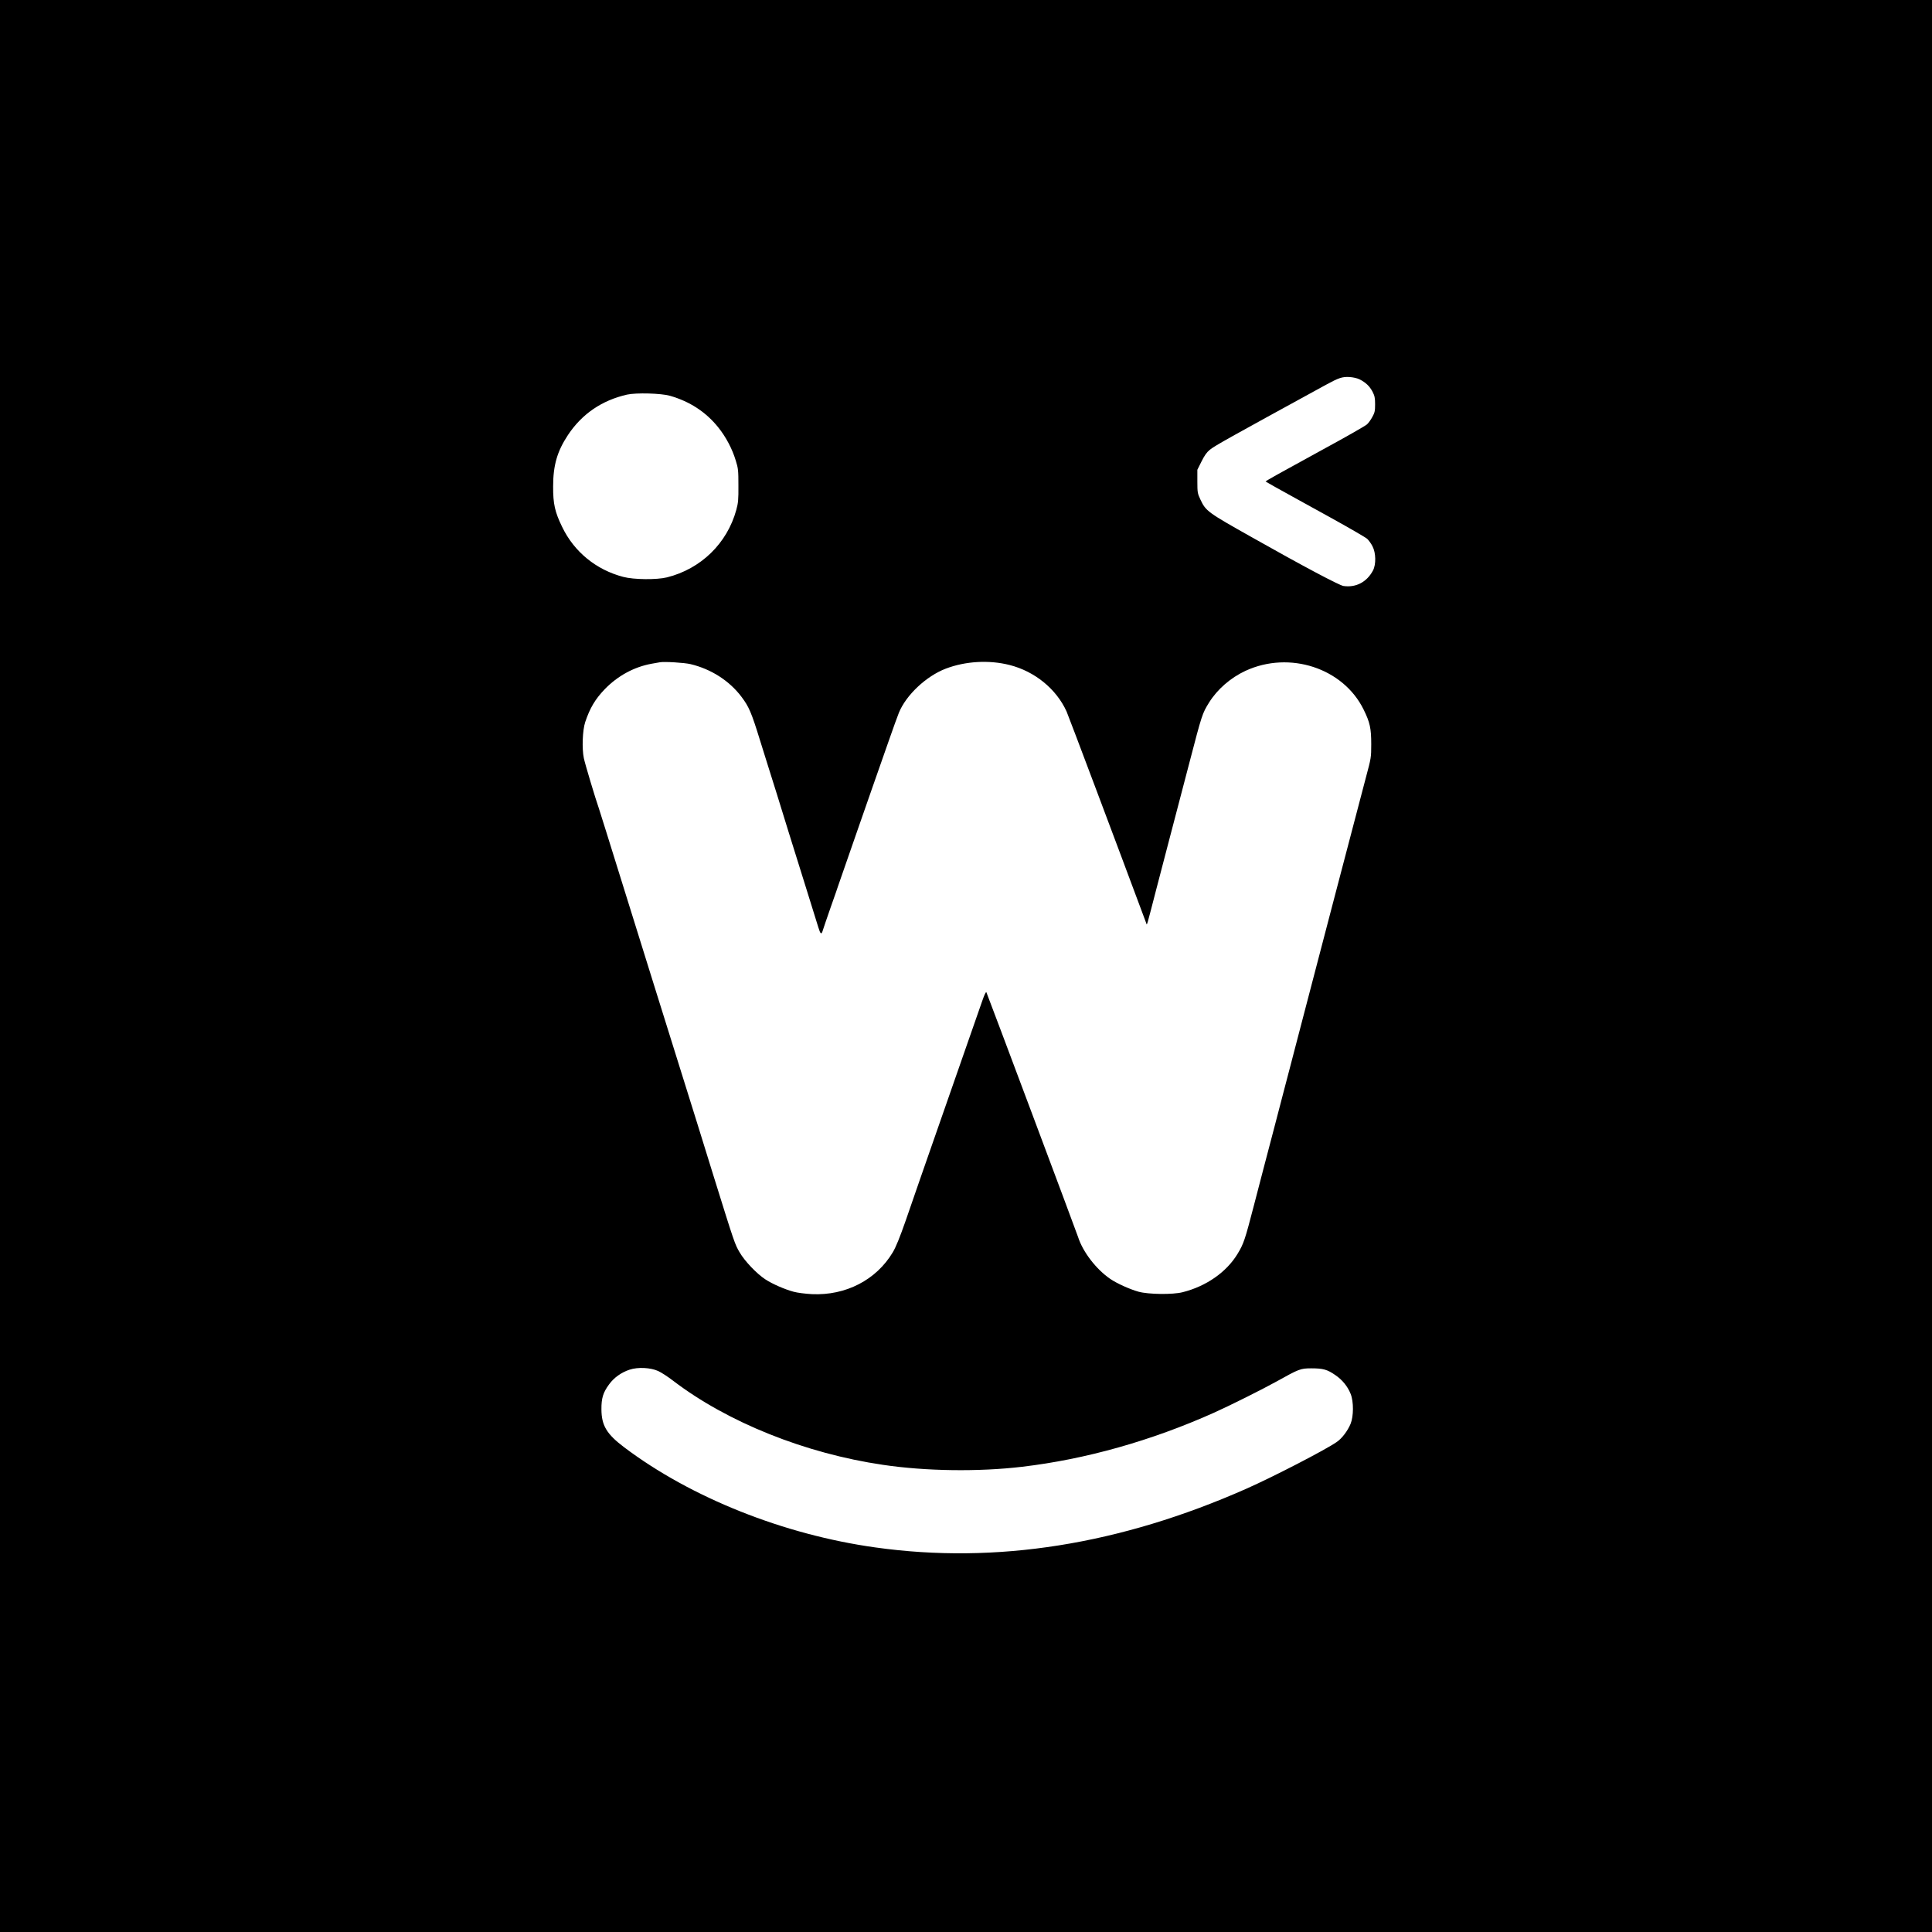<?xml version="1.0" standalone="no"?>
<!DOCTYPE svg PUBLIC "-//W3C//DTD SVG 20010904//EN"
 "http://www.w3.org/TR/2001/REC-SVG-20010904/DTD/svg10.dtd">
<svg version="1.0" xmlns="http://www.w3.org/2000/svg"
 width="2000pt" height="2000pt" viewBox="0 0 2000 2000"
 preserveAspectRatio="xMidYMid meet">
<g transform="translate(0,2000) scale(0.1,-0.1)"
fill="#000000" stroke="none">
<path d="M0 10000 l0 -10000 10000 0 10000 0 0 10000 0 10000 -10000 0 -10000
0 0 -10000z m14076 6072 c63 -32 102 -70 132 -126 22 -43 27 -64 27 -131 0
-70 -4 -87 -29 -132 -15 -28 -40 -63 -55 -76 -14 -14 -217 -130 -451 -257
-470 -257 -603 -331 -598 -335 2 -1 46 -26 98 -56 52 -29 131 -73 175 -97 44
-25 231 -128 415 -229 184 -102 348 -197 363 -211 16 -15 41 -49 55 -77 36
-68 38 -188 5 -251 -64 -120 -177 -179 -306 -160 -44 7 -418 205 -942 501
-466 262 -482 274 -538 393 -30 64 -32 73 -32 188 l0 121 43 86 c30 61 55 96
85 120 52 43 190 119 1202 673 134 73 169 85 245 81 40 -3 81 -12 106 -25z
m-7141 -169 c206 -59 373 -168 501 -328 78 -97 144 -221 180 -341 26 -82 28
-103 28 -259 1 -148 -2 -181 -22 -254 -95 -346 -366 -610 -718 -698 -106 -26
-343 -24 -452 5 -280 73 -508 259 -632 516 -76 156 -95 240 -94 421 0 218 42
363 153 531 145 219 352 360 612 419 95 21 351 14 444 -12z m213 -2778 c214
-51 404 -173 529 -340 76 -101 102 -161 191 -450 23 -71 66 -211 97 -310 31
-99 66 -209 77 -245 34 -113 202 -652 308 -990 56 -179 111 -355 122 -392 22
-72 32 -77 47 -25 5 18 42 124 81 237 40 113 76 216 80 230 5 14 41 117 80
230 39 113 93 268 120 345 27 77 91 262 143 410 52 149 132 376 177 505 45
129 92 260 105 291 74 183 282 379 485 457 204 78 449 92 661 38 261 -66 484
-248 590 -481 20 -45 518 -1368 826 -2195 7 -19 -1 -47 103 355 50 193 100
384 111 425 17 62 110 422 233 890 129 495 132 504 202 617 86 138 223 257
378 329 456 210 1011 28 1222 -401 66 -134 79 -195 79 -360 0 -137 -2 -144
-53 -335 -48 -180 -97 -367 -252 -960 -32 -124 -70 -268 -84 -320 -61 -234
-210 -802 -255 -975 -27 -104 -77 -296 -111 -425 -33 -129 -74 -284 -90 -345
-16 -60 -42 -162 -59 -225 -26 -103 -162 -619 -212 -810 -11 -41 -56 -214
-100 -384 -92 -354 -105 -392 -168 -496 -114 -189 -325 -336 -569 -397 -102
-26 -351 -23 -455 5 -90 25 -224 85 -294 133 -146 100 -284 280 -333 434 -17
53 -940 2516 -949 2533 -5 8 -21 -26 -43 -90 -20 -57 -89 -254 -153 -438 -191
-547 -263 -753 -342 -980 -41 -118 -105 -303 -143 -410 -37 -107 -107 -307
-154 -445 -62 -177 -101 -273 -134 -329 -171 -286 -487 -449 -837 -433 -68 4
-151 14 -190 25 -92 25 -219 80 -292 128 -88 57 -214 189 -266 279 -50 85 -53
93 -273 800 -80 259 -156 504 -169 545 -30 93 -852 2727 -941 3015 -36 116
-69 221 -74 235 -35 99 -144 462 -156 521 -21 99 -14 289 14 374 48 143 102
236 201 339 134 139 304 232 486 265 33 6 71 13 85 15 47 9 255 -4 318 -19z
m-334 -7318 c33 -15 102 -60 155 -101 564 -430 1367 -752 2172 -870 445 -66
991 -73 1439 -20 656 77 1338 269 1988 560 171 77 495 239 647 323 233 130
248 136 360 136 121 0 165 -12 247 -69 73 -49 129 -118 160 -196 32 -80 31
-232 -1 -310 -30 -72 -90 -152 -144 -188 -118 -82 -659 -361 -932 -482 -1312
-581 -2595 -784 -3843 -609 -948 132 -1909 515 -2601 1037 -181 137 -234 225
-235 392 -1 116 17 175 80 260 50 69 126 123 211 151 87 29 218 22 297 -14z"/>
</g>
</svg>
